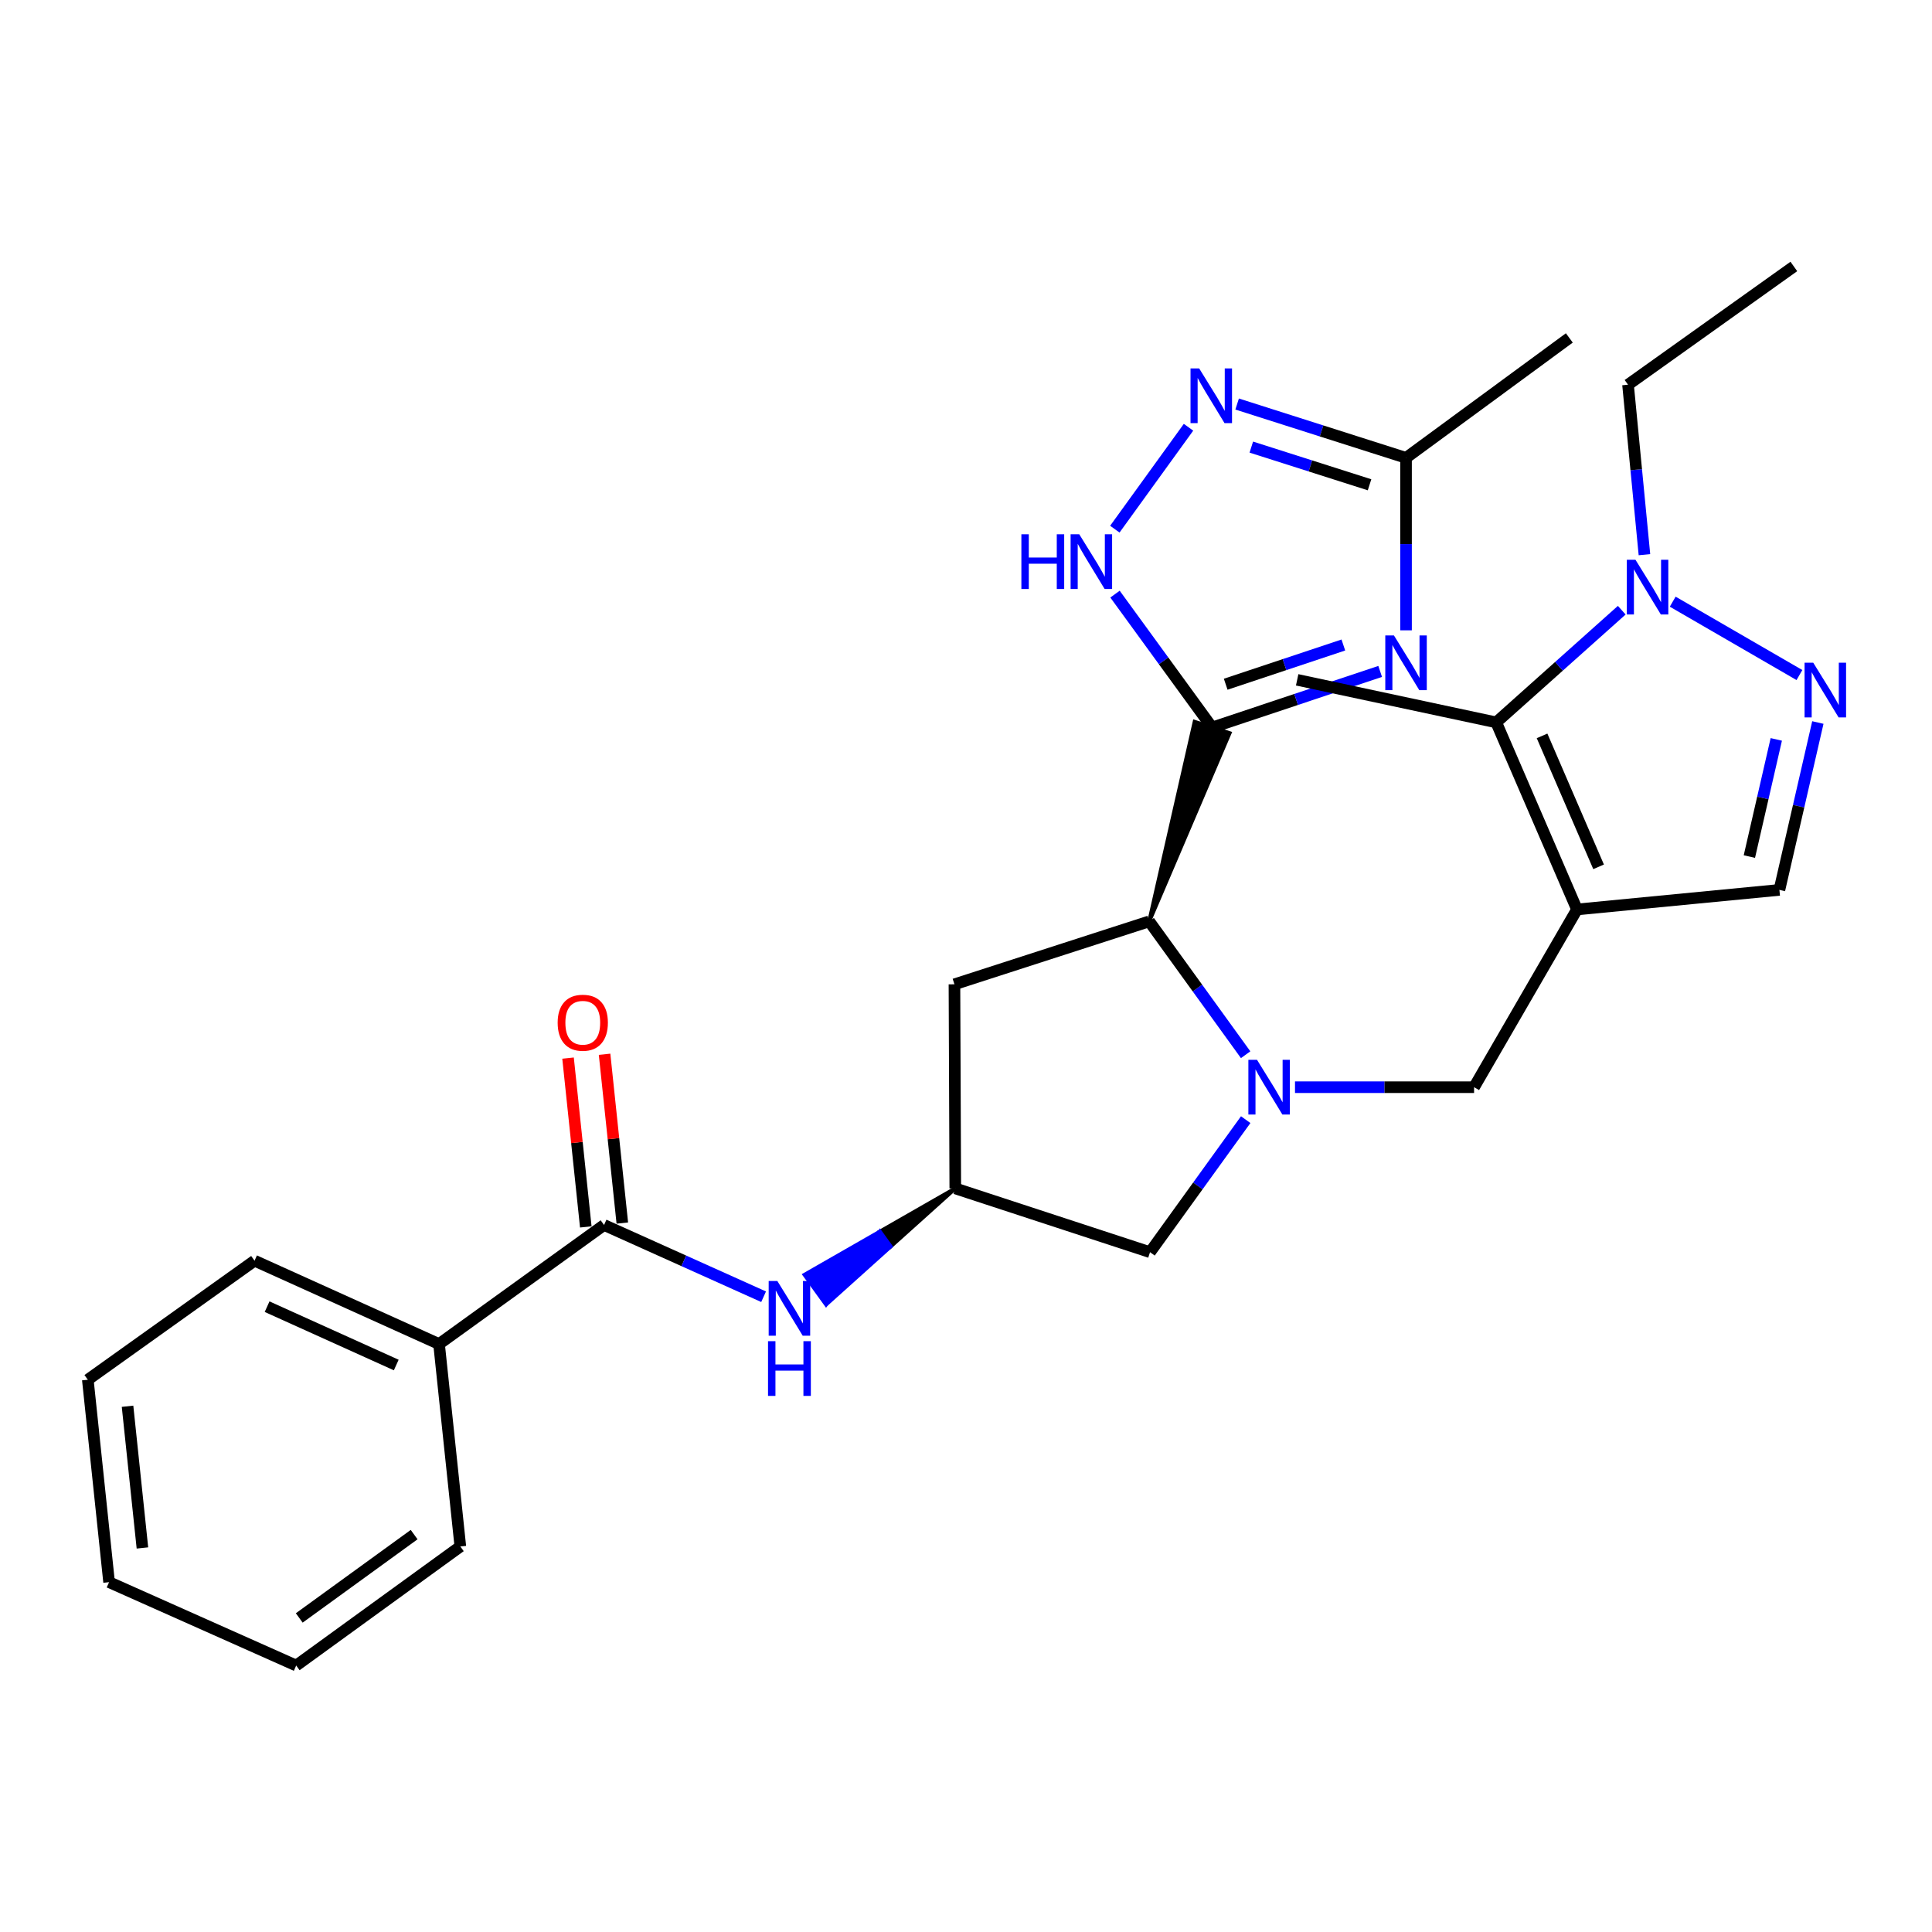 <?xml version='1.0' encoding='iso-8859-1'?>
<svg version='1.1' baseProfile='full'
              xmlns='http://www.w3.org/2000/svg'
                      xmlns:rdkit='http://www.rdkit.org/xml'
                      xmlns:xlink='http://www.w3.org/1999/xlink'
                  xml:space='preserve'
width='1000px' height='1000px' viewBox='0 0 1000 1000'>
<!-- END OF HEADER -->
<rect style='opacity:1.0;fill:#FFFFFF;stroke:none' width='1000' height='1000' x='0' y='0'> </rect>
<path class='bond-2' d='M 627.385,376.543 L 670.881,362.039' style='fill:none;fill-rule:evenodd;stroke:#000000;stroke-width:6px;stroke-linecap:butt;stroke-linejoin:miter;stroke-opacity:1' />
<path class='bond-2' d='M 670.881,362.039 L 714.377,347.534' style='fill:none;fill-rule:evenodd;stroke:#0000FF;stroke-width:6px;stroke-linecap:butt;stroke-linejoin:miter;stroke-opacity:1' />
<path class='bond-2' d='M 634.419,354.155 L 664.866,344.002' style='fill:none;fill-rule:evenodd;stroke:#000000;stroke-width:6px;stroke-linecap:butt;stroke-linejoin:miter;stroke-opacity:1' />
<path class='bond-2' d='M 664.866,344.002 L 695.313,333.849' style='fill:none;fill-rule:evenodd;stroke:#0000FF;stroke-width:6px;stroke-linecap:butt;stroke-linejoin:miter;stroke-opacity:1' />
<path class='bond-3' d='M 594.831,476.899 L 636.427,379.477 L 618.342,373.61 Z' style='fill:#000000;fill-rule:evenodd;fill-opacity:1;stroke:#000000;stroke-width:2px;stroke-linecap:butt;stroke-linejoin:miter;stroke-opacity:1;' />
<path class='bond-5' d='M 627.385,376.543 L 602.256,342.029' style='fill:none;fill-rule:evenodd;stroke:#000000;stroke-width:6px;stroke-linecap:butt;stroke-linejoin:miter;stroke-opacity:1' />
<path class='bond-5' d='M 602.256,342.029 L 577.127,307.515' style='fill:none;fill-rule:evenodd;stroke:#0000FF;stroke-width:6px;stroke-linecap:butt;stroke-linejoin:miter;stroke-opacity:1' />
<path class='bond-0' d='M 816.246,470.731 L 762.978,562.732' style='fill:none;fill-rule:evenodd;stroke:#000000;stroke-width:6px;stroke-linecap:butt;stroke-linejoin:miter;stroke-opacity:1' />
<path class='bond-6' d='M 816.246,470.731 L 774.438,373.903' style='fill:none;fill-rule:evenodd;stroke:#000000;stroke-width:6px;stroke-linecap:butt;stroke-linejoin:miter;stroke-opacity:1' />
<path class='bond-6' d='M 827.43,448.67 L 798.165,380.89' style='fill:none;fill-rule:evenodd;stroke:#000000;stroke-width:6px;stroke-linecap:butt;stroke-linejoin:miter;stroke-opacity:1' />
<path class='bond-12' d='M 816.246,470.731 L 921.017,460.612' style='fill:none;fill-rule:evenodd;stroke:#000000;stroke-width:6px;stroke-linecap:butt;stroke-linejoin:miter;stroke-opacity:1' />
<path class='bond-1' d='M 644.743,545.924 L 619.787,511.412' style='fill:none;fill-rule:evenodd;stroke:#0000FF;stroke-width:6px;stroke-linecap:butt;stroke-linejoin:miter;stroke-opacity:1' />
<path class='bond-1' d='M 619.787,511.412 L 594.831,476.899' style='fill:none;fill-rule:evenodd;stroke:#000000;stroke-width:6px;stroke-linecap:butt;stroke-linejoin:miter;stroke-opacity:1' />
<path class='bond-9' d='M 670.289,562.732 L 716.633,562.732' style='fill:none;fill-rule:evenodd;stroke:#0000FF;stroke-width:6px;stroke-linecap:butt;stroke-linejoin:miter;stroke-opacity:1' />
<path class='bond-9' d='M 716.633,562.732 L 762.978,562.732' style='fill:none;fill-rule:evenodd;stroke:#000000;stroke-width:6px;stroke-linecap:butt;stroke-linejoin:miter;stroke-opacity:1' />
<path class='bond-16' d='M 644.775,579.525 L 620.014,613.828' style='fill:none;fill-rule:evenodd;stroke:#0000FF;stroke-width:6px;stroke-linecap:butt;stroke-linejoin:miter;stroke-opacity:1' />
<path class='bond-16' d='M 620.014,613.828 L 595.253,648.131' style='fill:none;fill-rule:evenodd;stroke:#000000;stroke-width:6px;stroke-linecap:butt;stroke-linejoin:miter;stroke-opacity:1' />
<path class='bond-10' d='M 727.762,326.258 L 727.762,281.624' style='fill:none;fill-rule:evenodd;stroke:#0000FF;stroke-width:6px;stroke-linecap:butt;stroke-linejoin:miter;stroke-opacity:1' />
<path class='bond-10' d='M 727.762,281.624 L 727.762,236.989' style='fill:none;fill-rule:evenodd;stroke:#000000;stroke-width:6px;stroke-linecap:butt;stroke-linejoin:miter;stroke-opacity:1' />
<path class='bond-15' d='M 594.831,476.899 L 494.02,509.475' style='fill:none;fill-rule:evenodd;stroke:#000000;stroke-width:6px;stroke-linecap:butt;stroke-linejoin:miter;stroke-opacity:1' />
<path class='bond-4' d='M 940.92,373.974 L 930.969,417.293' style='fill:none;fill-rule:evenodd;stroke:#0000FF;stroke-width:6px;stroke-linecap:butt;stroke-linejoin:miter;stroke-opacity:1' />
<path class='bond-4' d='M 930.969,417.293 L 921.017,460.612' style='fill:none;fill-rule:evenodd;stroke:#000000;stroke-width:6px;stroke-linecap:butt;stroke-linejoin:miter;stroke-opacity:1' />
<path class='bond-4' d='M 919.405,382.713 L 912.438,413.036' style='fill:none;fill-rule:evenodd;stroke:#0000FF;stroke-width:6px;stroke-linecap:butt;stroke-linejoin:miter;stroke-opacity:1' />
<path class='bond-4' d='M 912.438,413.036 L 905.472,443.359' style='fill:none;fill-rule:evenodd;stroke:#000000;stroke-width:6px;stroke-linecap:butt;stroke-linejoin:miter;stroke-opacity:1' />
<path class='bond-30' d='M 931.385,349.404 L 865.793,311.426' style='fill:none;fill-rule:evenodd;stroke:#0000FF;stroke-width:6px;stroke-linecap:butt;stroke-linejoin:miter;stroke-opacity:1' />
<path class='bond-8' d='M 577.038,273.892 L 615.174,221.147' style='fill:none;fill-rule:evenodd;stroke:#0000FF;stroke-width:6px;stroke-linecap:butt;stroke-linejoin:miter;stroke-opacity:1' />
<path class='bond-7' d='M 774.438,373.903 L 806.927,344.87' style='fill:none;fill-rule:evenodd;stroke:#000000;stroke-width:6px;stroke-linecap:butt;stroke-linejoin:miter;stroke-opacity:1' />
<path class='bond-7' d='M 806.927,344.87 L 839.415,315.838' style='fill:none;fill-rule:evenodd;stroke:#0000FF;stroke-width:6px;stroke-linecap:butt;stroke-linejoin:miter;stroke-opacity:1' />
<path class='bond-20' d='M 774.438,373.903 L 671.41,351.879' style='fill:none;fill-rule:evenodd;stroke:#000000;stroke-width:6px;stroke-linecap:butt;stroke-linejoin:miter;stroke-opacity:1' />
<path class='bond-19' d='M 851.16,287.102 L 846.912,243.112' style='fill:none;fill-rule:evenodd;stroke:#0000FF;stroke-width:6px;stroke-linecap:butt;stroke-linejoin:miter;stroke-opacity:1' />
<path class='bond-19' d='M 846.912,243.112 L 842.663,199.122' style='fill:none;fill-rule:evenodd;stroke:#000000;stroke-width:6px;stroke-linecap:butt;stroke-linejoin:miter;stroke-opacity:1' />
<path class='bond-28' d='M 640.337,209.124 L 684.049,223.056' style='fill:none;fill-rule:evenodd;stroke:#0000FF;stroke-width:6px;stroke-linecap:butt;stroke-linejoin:miter;stroke-opacity:1' />
<path class='bond-28' d='M 684.049,223.056 L 727.762,236.989' style='fill:none;fill-rule:evenodd;stroke:#000000;stroke-width:6px;stroke-linecap:butt;stroke-linejoin:miter;stroke-opacity:1' />
<path class='bond-28' d='M 647.677,231.418 L 678.276,241.171' style='fill:none;fill-rule:evenodd;stroke:#0000FF;stroke-width:6px;stroke-linecap:butt;stroke-linejoin:miter;stroke-opacity:1' />
<path class='bond-28' d='M 678.276,241.171 L 708.874,250.924' style='fill:none;fill-rule:evenodd;stroke:#000000;stroke-width:6px;stroke-linecap:butt;stroke-linejoin:miter;stroke-opacity:1' />
<path class='bond-21' d='M 727.762,236.989 L 812.285,174.912' style='fill:none;fill-rule:evenodd;stroke:#000000;stroke-width:6px;stroke-linecap:butt;stroke-linejoin:miter;stroke-opacity:1' />
<path class='bond-11' d='M 312.659,634.051 L 353.95,652.619' style='fill:none;fill-rule:evenodd;stroke:#000000;stroke-width:6px;stroke-linecap:butt;stroke-linejoin:miter;stroke-opacity:1' />
<path class='bond-11' d='M 353.95,652.619 L 395.24,671.187' style='fill:none;fill-rule:evenodd;stroke:#0000FF;stroke-width:6px;stroke-linecap:butt;stroke-linejoin:miter;stroke-opacity:1' />
<path class='bond-17' d='M 322.113,633.057 L 317.519,589.368' style='fill:none;fill-rule:evenodd;stroke:#000000;stroke-width:6px;stroke-linecap:butt;stroke-linejoin:miter;stroke-opacity:1' />
<path class='bond-17' d='M 317.519,589.368 L 312.925,545.679' style='fill:none;fill-rule:evenodd;stroke:#FF0000;stroke-width:6px;stroke-linecap:butt;stroke-linejoin:miter;stroke-opacity:1' />
<path class='bond-17' d='M 303.205,635.045 L 298.611,591.356' style='fill:none;fill-rule:evenodd;stroke:#000000;stroke-width:6px;stroke-linecap:butt;stroke-linejoin:miter;stroke-opacity:1' />
<path class='bond-17' d='M 298.611,591.356 L 294.017,547.668' style='fill:none;fill-rule:evenodd;stroke:#FF0000;stroke-width:6px;stroke-linecap:butt;stroke-linejoin:miter;stroke-opacity:1' />
<path class='bond-18' d='M 312.659,634.051 L 227.249,695.674' style='fill:none;fill-rule:evenodd;stroke:#000000;stroke-width:6px;stroke-linecap:butt;stroke-linejoin:miter;stroke-opacity:1' />
<path class='bond-13' d='M 494.453,615.112 L 455.44,637.463 L 461.012,645.166 Z' style='fill:#000000;fill-rule:evenodd;fill-opacity:1;stroke:#000000;stroke-width:2px;stroke-linecap:butt;stroke-linejoin:miter;stroke-opacity:1;' />
<path class='bond-13' d='M 455.44,637.463 L 427.57,675.219 L 416.428,659.813 Z' style='fill:#0000FF;fill-rule:evenodd;fill-opacity:1;stroke:#0000FF;stroke-width:2px;stroke-linecap:butt;stroke-linejoin:miter;stroke-opacity:1;' />
<path class='bond-13' d='M 455.44,637.463 L 461.012,645.166 L 427.57,675.219 Z' style='fill:#0000FF;fill-rule:evenodd;fill-opacity:1;stroke:#0000FF;stroke-width:2px;stroke-linecap:butt;stroke-linejoin:miter;stroke-opacity:1;' />
<path class='bond-14' d='M 494.453,615.112 L 494.02,509.475' style='fill:none;fill-rule:evenodd;stroke:#000000;stroke-width:6px;stroke-linecap:butt;stroke-linejoin:miter;stroke-opacity:1' />
<path class='bond-29' d='M 494.453,615.112 L 595.253,648.131' style='fill:none;fill-rule:evenodd;stroke:#000000;stroke-width:6px;stroke-linecap:butt;stroke-linejoin:miter;stroke-opacity:1' />
<path class='bond-22' d='M 227.249,695.674 L 131.752,652.536' style='fill:none;fill-rule:evenodd;stroke:#000000;stroke-width:6px;stroke-linecap:butt;stroke-linejoin:miter;stroke-opacity:1' />
<path class='bond-22' d='M 205.097,706.53 L 138.249,676.334' style='fill:none;fill-rule:evenodd;stroke:#000000;stroke-width:6px;stroke-linecap:butt;stroke-linejoin:miter;stroke-opacity:1' />
<path class='bond-23' d='M 227.249,695.674 L 238.266,800.456' style='fill:none;fill-rule:evenodd;stroke:#000000;stroke-width:6px;stroke-linecap:butt;stroke-linejoin:miter;stroke-opacity:1' />
<path class='bond-24' d='M 842.663,199.122 L 928.495,137.922' style='fill:none;fill-rule:evenodd;stroke:#000000;stroke-width:6px;stroke-linecap:butt;stroke-linejoin:miter;stroke-opacity:1' />
<path class='bond-25' d='M 131.752,652.536 L 45.455,714.148' style='fill:none;fill-rule:evenodd;stroke:#000000;stroke-width:6px;stroke-linecap:butt;stroke-linejoin:miter;stroke-opacity:1' />
<path class='bond-26' d='M 238.266,800.456 L 153.31,862.078' style='fill:none;fill-rule:evenodd;stroke:#000000;stroke-width:6px;stroke-linecap:butt;stroke-linejoin:miter;stroke-opacity:1' />
<path class='bond-26' d='M 214.359,794.309 L 154.89,837.445' style='fill:none;fill-rule:evenodd;stroke:#000000;stroke-width:6px;stroke-linecap:butt;stroke-linejoin:miter;stroke-opacity:1' />
<path class='bond-31' d='M 45.455,714.148 L 56.461,818.919' style='fill:none;fill-rule:evenodd;stroke:#000000;stroke-width:6px;stroke-linecap:butt;stroke-linejoin:miter;stroke-opacity:1' />
<path class='bond-31' d='M 66.014,727.877 L 73.719,801.217' style='fill:none;fill-rule:evenodd;stroke:#000000;stroke-width:6px;stroke-linecap:butt;stroke-linejoin:miter;stroke-opacity:1' />
<path class='bond-27' d='M 153.31,862.078 L 56.461,818.919' style='fill:none;fill-rule:evenodd;stroke:#000000;stroke-width:6px;stroke-linecap:butt;stroke-linejoin:miter;stroke-opacity:1' />
<path  class='atom-2' d='M 650.637 548.572
L 659.917 563.572
Q 660.837 565.052, 662.317 567.732
Q 663.797 570.412, 663.877 570.572
L 663.877 548.572
L 667.637 548.572
L 667.637 576.892
L 663.757 576.892
L 653.797 560.492
Q 652.637 558.572, 651.397 556.372
Q 650.197 554.172, 649.837 553.492
L 649.837 576.892
L 646.157 576.892
L 646.157 548.572
L 650.637 548.572
' fill='#0000FF'/>
<path  class='atom-3' d='M 721.502 328.91
L 730.782 343.91
Q 731.702 345.39, 733.182 348.07
Q 734.662 350.75, 734.742 350.91
L 734.742 328.91
L 738.502 328.91
L 738.502 357.23
L 734.622 357.23
L 724.662 340.83
Q 723.502 338.91, 722.262 336.71
Q 721.062 334.51, 720.702 333.83
L 720.702 357.23
L 717.022 357.23
L 717.022 328.91
L 721.502 328.91
' fill='#0000FF'/>
<path  class='atom-5' d='M 938.523 343.001
L 947.803 358.001
Q 948.723 359.481, 950.203 362.161
Q 951.683 364.841, 951.763 365.001
L 951.763 343.001
L 955.523 343.001
L 955.523 371.321
L 951.643 371.321
L 941.683 354.921
Q 940.523 353.001, 939.283 350.801
Q 938.083 348.601, 937.723 347.921
L 937.723 371.321
L 934.043 371.321
L 934.043 343.001
L 938.523 343.001
' fill='#0000FF'/>
<path  class='atom-6' d='M 528.665 276.54
L 532.505 276.54
L 532.505 288.58
L 546.985 288.58
L 546.985 276.54
L 550.825 276.54
L 550.825 304.86
L 546.985 304.86
L 546.985 291.78
L 532.505 291.78
L 532.505 304.86
L 528.665 304.86
L 528.665 276.54
' fill='#0000FF'/>
<path  class='atom-6' d='M 558.625 276.54
L 567.905 291.54
Q 568.825 293.02, 570.305 295.7
Q 571.785 298.38, 571.865 298.54
L 571.865 276.54
L 575.625 276.54
L 575.625 304.86
L 571.745 304.86
L 561.785 288.46
Q 560.625 286.54, 559.385 284.34
Q 558.185 282.14, 557.825 281.46
L 557.825 304.86
L 554.145 304.86
L 554.145 276.54
L 558.625 276.54
' fill='#0000FF'/>
<path  class='atom-8' d='M 846.522 289.733
L 855.802 304.733
Q 856.722 306.213, 858.202 308.893
Q 859.682 311.573, 859.762 311.733
L 859.762 289.733
L 863.522 289.733
L 863.522 318.053
L 859.642 318.053
L 849.682 301.653
Q 848.522 299.733, 847.282 297.533
Q 846.082 295.333, 845.722 294.653
L 845.722 318.053
L 842.042 318.053
L 842.042 289.733
L 846.522 289.733
' fill='#0000FF'/>
<path  class='atom-9' d='M 620.692 190.697
L 629.972 205.697
Q 630.892 207.177, 632.372 209.857
Q 633.852 212.537, 633.932 212.697
L 633.932 190.697
L 637.692 190.697
L 637.692 219.017
L 633.812 219.017
L 623.852 202.617
Q 622.692 200.697, 621.452 198.497
Q 620.252 196.297, 619.892 195.617
L 619.892 219.017
L 616.212 219.017
L 616.212 190.697
L 620.692 190.697
' fill='#0000FF'/>
<path  class='atom-14' d='M 402.35 663.04
L 411.63 678.04
Q 412.55 679.52, 414.03 682.2
Q 415.51 684.88, 415.59 685.04
L 415.59 663.04
L 419.35 663.04
L 419.35 691.36
L 415.47 691.36
L 405.51 674.96
Q 404.35 673.04, 403.11 670.84
Q 401.91 668.64, 401.55 667.96
L 401.55 691.36
L 397.87 691.36
L 397.87 663.04
L 402.35 663.04
' fill='#0000FF'/>
<path  class='atom-14' d='M 397.53 694.192
L 401.37 694.192
L 401.37 706.232
L 415.85 706.232
L 415.85 694.192
L 419.69 694.192
L 419.69 722.512
L 415.85 722.512
L 415.85 709.432
L 401.37 709.432
L 401.37 722.512
L 397.53 722.512
L 397.53 694.192
' fill='#0000FF'/>
<path  class='atom-18' d='M 288.642 529.36
Q 288.642 522.56, 292.002 518.76
Q 295.362 514.96, 301.642 514.96
Q 307.922 514.96, 311.282 518.76
Q 314.642 522.56, 314.642 529.36
Q 314.642 536.24, 311.242 540.16
Q 307.842 544.04, 301.642 544.04
Q 295.402 544.04, 292.002 540.16
Q 288.642 536.28, 288.642 529.36
M 301.642 540.84
Q 305.962 540.84, 308.282 537.96
Q 310.642 535.04, 310.642 529.36
Q 310.642 523.8, 308.282 521
Q 305.962 518.16, 301.642 518.16
Q 297.322 518.16, 294.962 520.96
Q 292.642 523.76, 292.642 529.36
Q 292.642 535.08, 294.962 537.96
Q 297.322 540.84, 301.642 540.84
' fill='#FF0000'/>
</svg>

